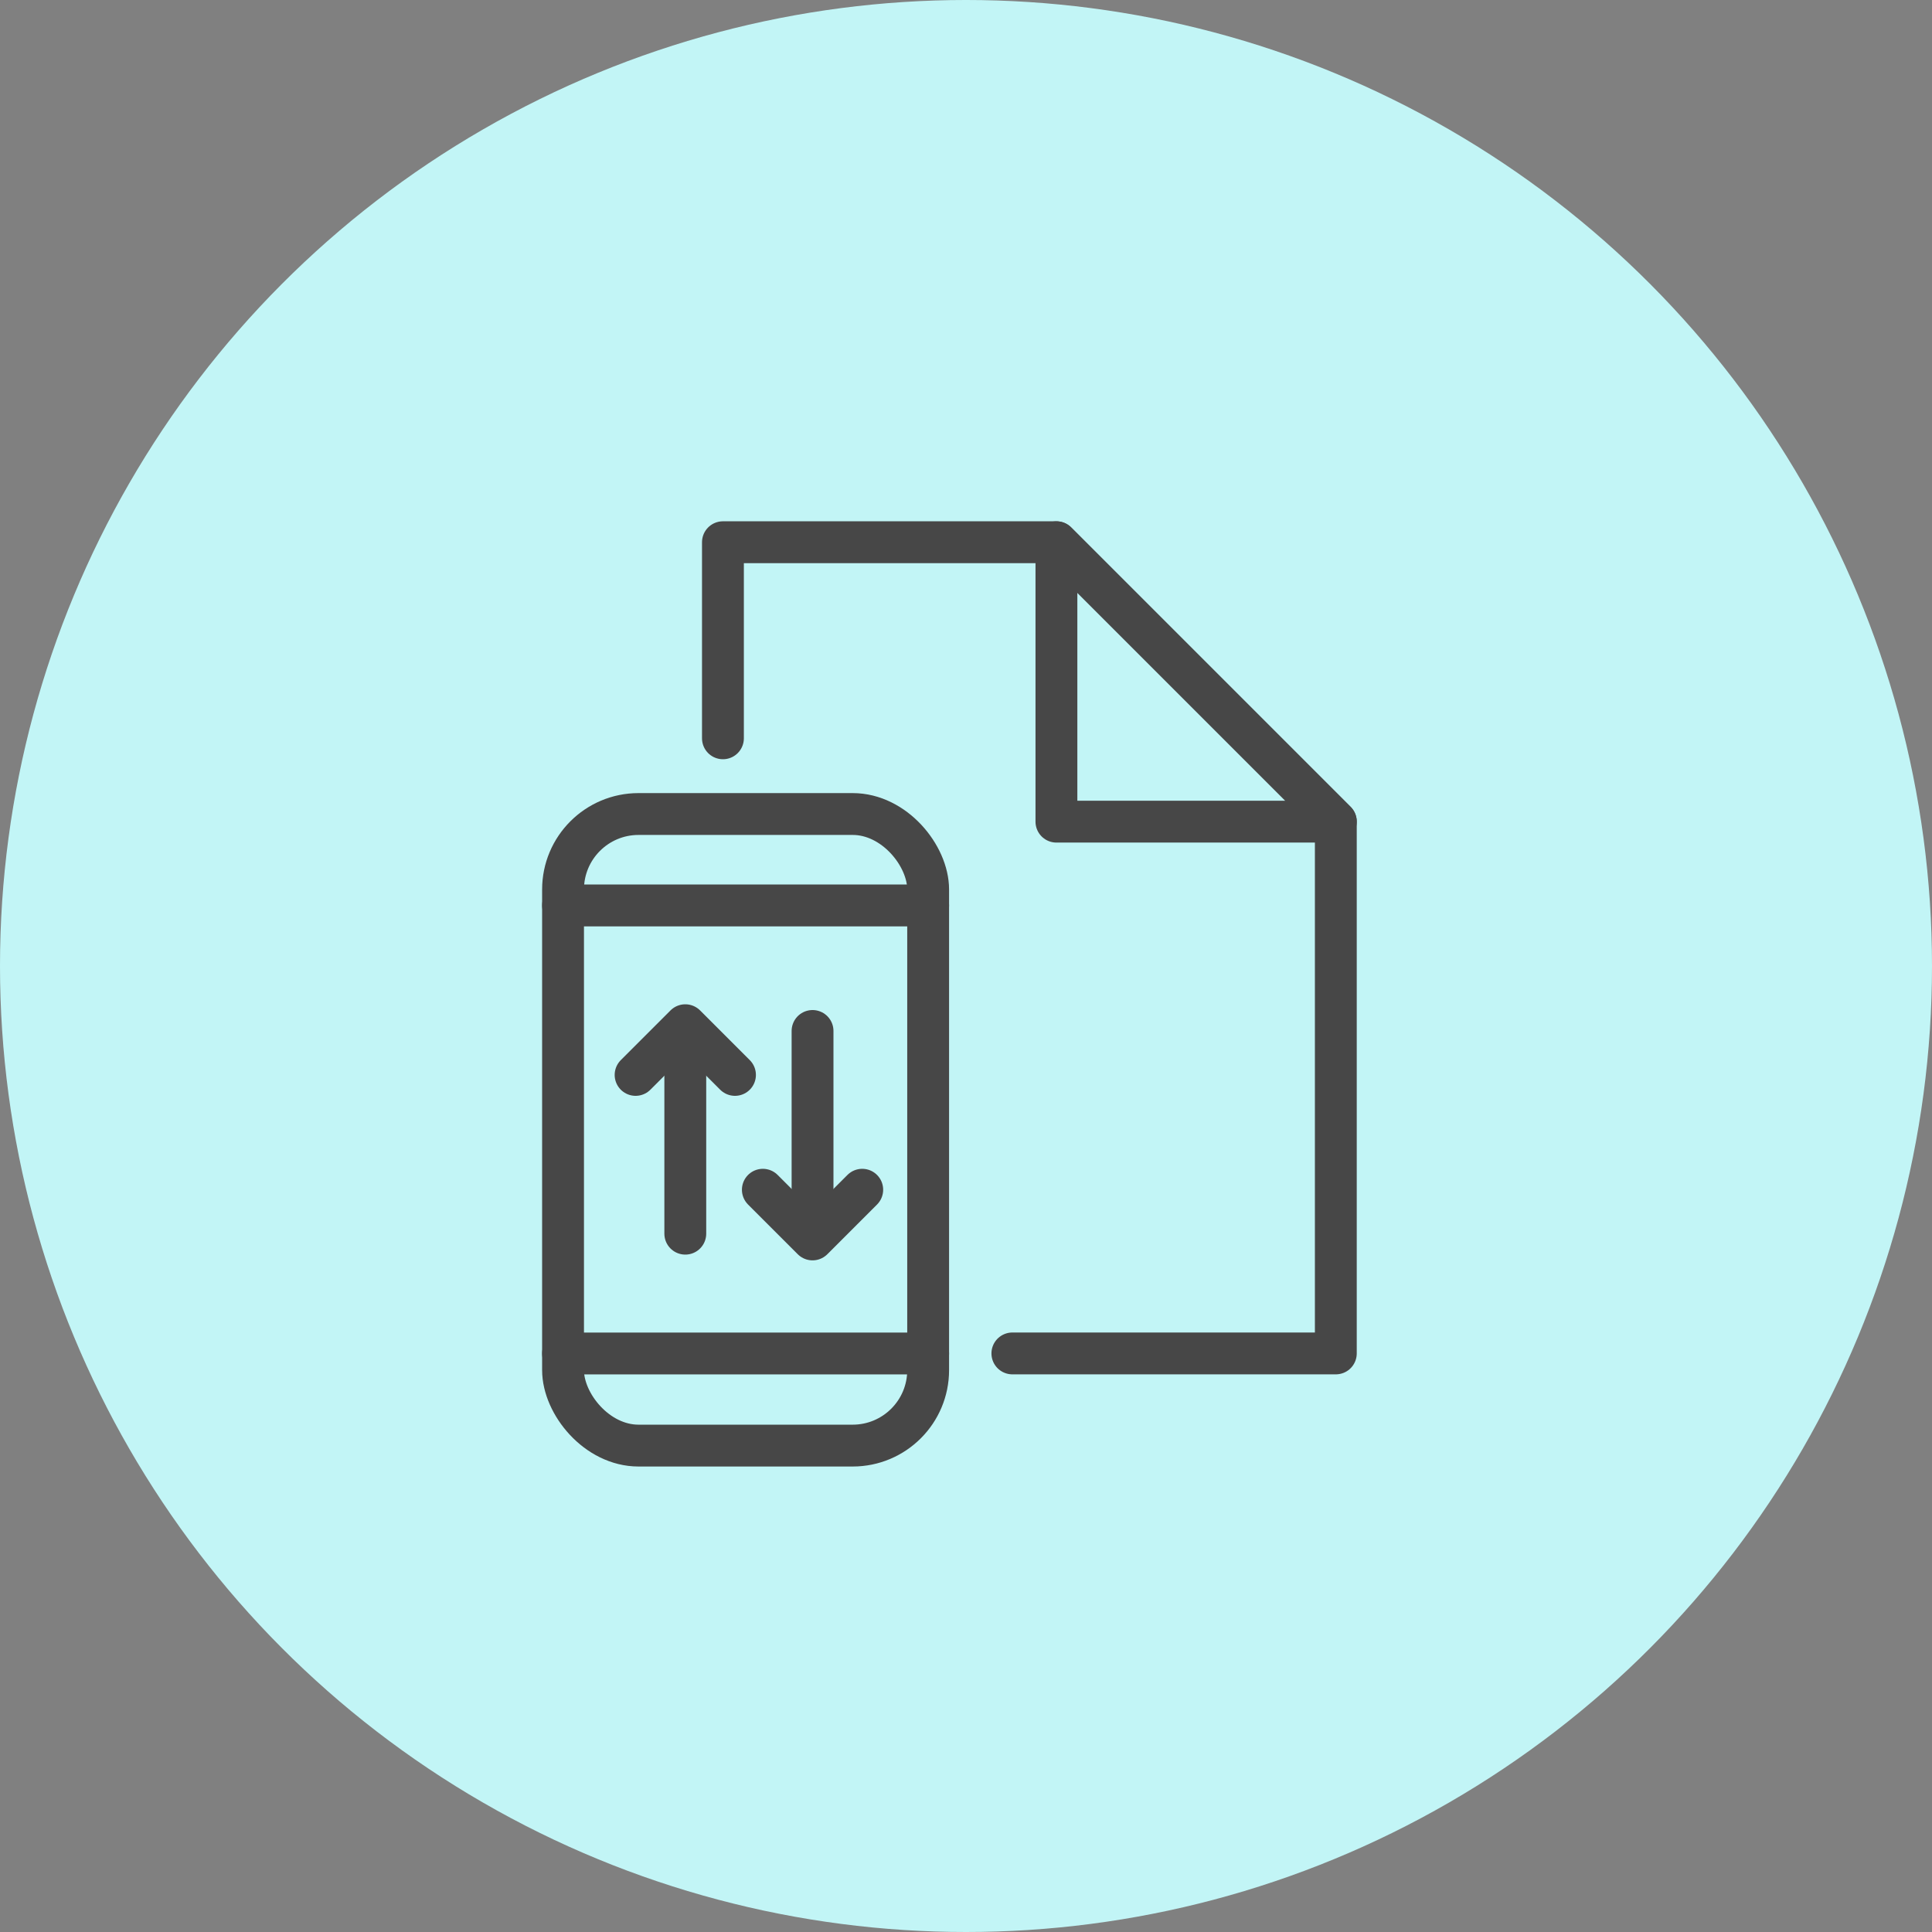 <?xml version="1.0" encoding="UTF-8"?> <svg xmlns="http://www.w3.org/2000/svg" width="253.94" height="253.94" viewBox="0 0 253.94 253.94"><rect x="0" y="0" width="253.94" height="253.94" fill="#808080" stroke="none"/><g id="Group_506" data-name="Group 506" transform="translate(-304.79 -3502.955)"><g id="Group_16" data-name="Group 16" transform="translate(304.79 3502.955)"><circle id="Ellipse_14" data-name="Ellipse 14" cx="126.97" cy="126.97" r="126.97" transform="translate(0 0)" fill="#c2f5f6"></circle><path id="Path_92" data-name="Path 92" d="M2577.8,3708.81h42.514v-69.9l-36.724-36.724h-43.833v25.774" transform="translate(-2444.735 -3530.917)" fill="none" stroke="#474747" stroke-linecap="round" stroke-linejoin="round" stroke-width="5.5"></path><path id="Path_93" data-name="Path 93" d="M2600.17,3602.19v36.724h36.724Z" transform="translate(-2461.315 -3530.917)" fill="none" stroke="#474747" stroke-linecap="round" stroke-linejoin="round" stroke-width="5.5"></path><rect id="Rectangle_29" data-name="Rectangle 29" width="47.989" height="83.013" rx="9.92" transform="translate(74.006 106.994)" fill="none" stroke="#474747" stroke-linecap="round" stroke-linejoin="round" stroke-width="5.5"></rect><line id="Line_25" data-name="Line 25" x2="47.989" transform="translate(74.006 177.899)" fill="none" stroke="#474747" stroke-linecap="round" stroke-linejoin="round" stroke-width="5.5"></line><line id="Line_26" data-name="Line 26" x2="47.989" transform="translate(74.006 119.01)" fill="none" stroke="#474747" stroke-linecap="round" stroke-linejoin="round" stroke-width="5.5"></line><line id="Line_27" data-name="Line 27" y2="26.537" transform="translate(90.074 135.616)" fill="none" stroke="#474747" stroke-linecap="round" stroke-linejoin="round" stroke-width="5.5"></line><path id="Path_94" data-name="Path 94" d="M2523.934,3696.214l6.532-6.532,6.532,6.532" transform="translate(-2440.392 -3554.929)" fill="none" stroke="#474747" stroke-linecap="round" stroke-linejoin="round" stroke-width="5.5"></path><line id="Line_28" data-name="Line 28" y1="26.537" transform="translate(106.8 135.509)" fill="none" stroke="#474747" stroke-linecap="round" stroke-linejoin="round" stroke-width="5.5"></line><path id="Path_95" data-name="Path 95" d="M2560.051,3719.487l-6.532,6.532-6.532-6.532" transform="translate(-2446.719 -3563.109)" fill="none" stroke="#474747" stroke-linecap="round" stroke-linejoin="round" stroke-width="5.5"></path></g></g></svg> 